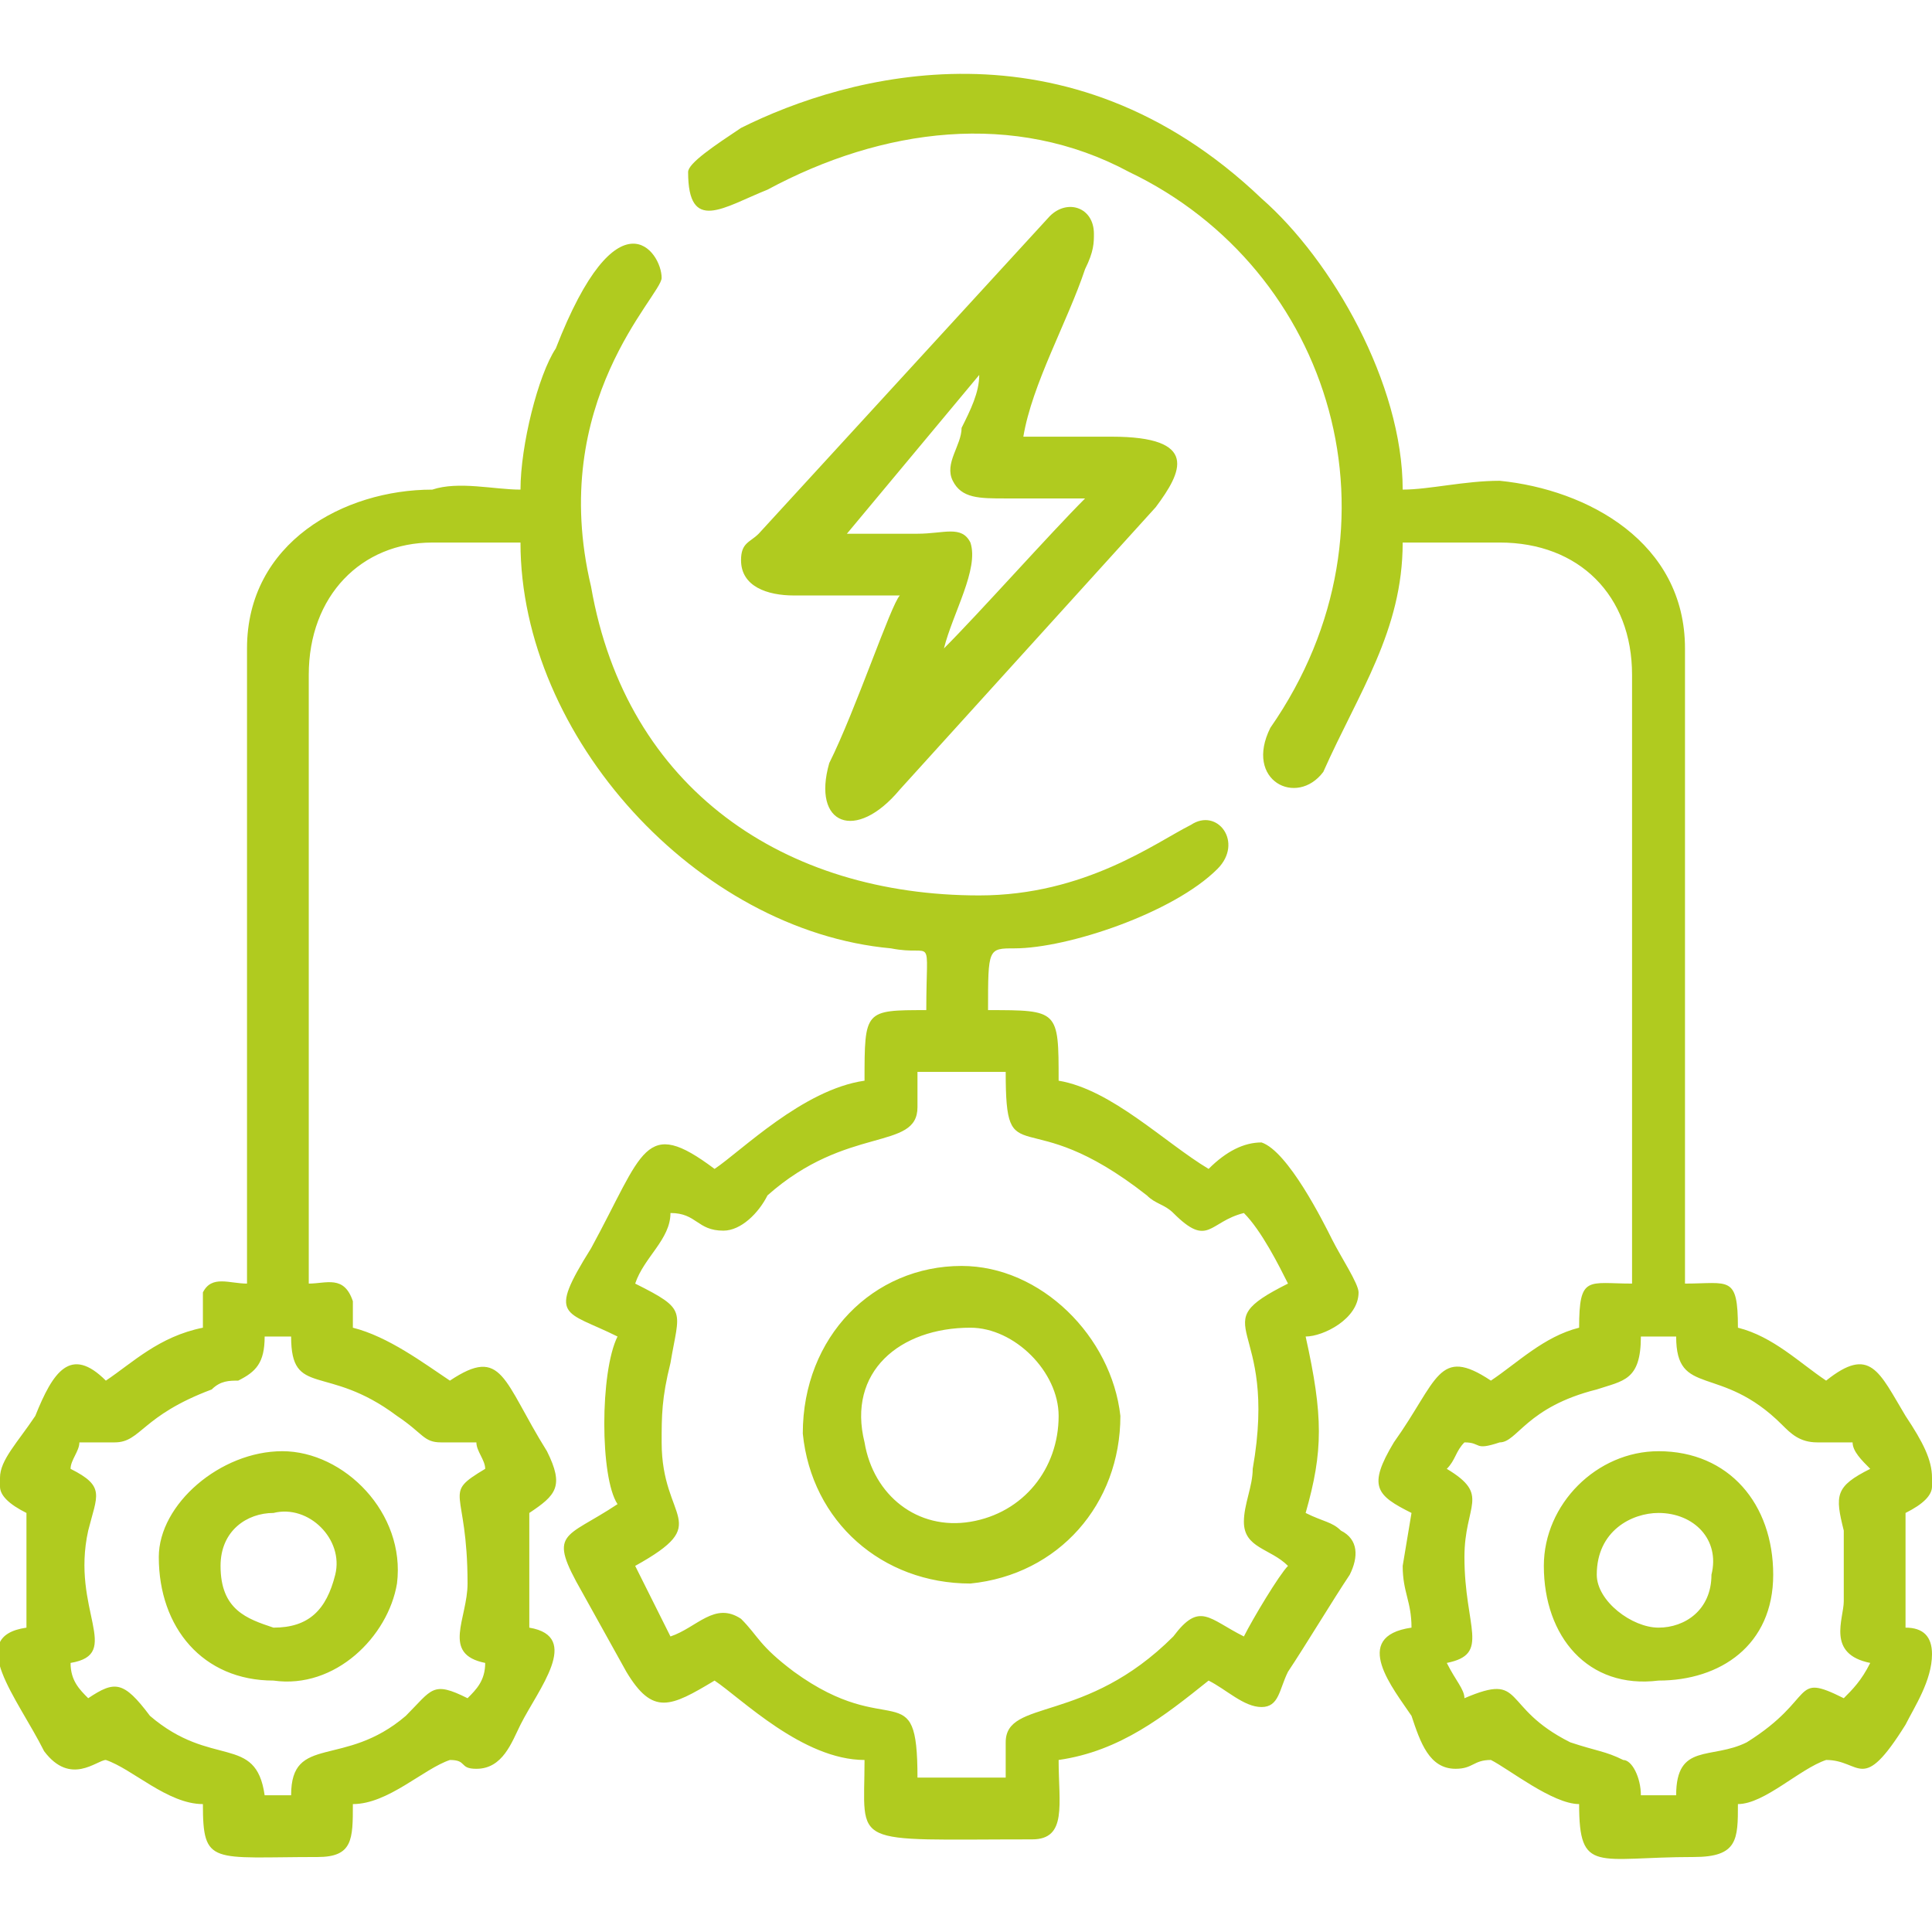 <?xml version="1.0" encoding="UTF-8"?>
<!DOCTYPE svg PUBLIC "-//W3C//DTD SVG 1.1//EN" "http://www.w3.org/Graphics/SVG/1.1/DTD/svg11.dtd">
<!-- Creator: CorelDRAW X8 -->
<svg xmlns="http://www.w3.org/2000/svg" xml:space="preserve" width="75px" height="75px" version="1.1" style="shape-rendering:geometricPrecision; text-rendering:geometricPrecision; image-rendering:optimizeQuality; fill-rule:evenodd; clip-rule:evenodd"
viewBox="0 0 219 202"
 xmlns:xlink="http://www.w3.org/1999/xlink">
 <defs>
  <style type="text/css">
   <![CDATA[
    .fil0 {fill:#b0cb1f}
   ]]>
  </style>
 </defs>
 <g id="Layer_x0020_1">
  <path class="fil0" d="M9 155c3,0 2,0 4,0 3,0 3,-3 11,-6 1,-1 2,-1 3,-1 2,-1 3,-2 3,-5l3 0c0,7 4,3 12,9 3,2 3,3 5,3 2,0 1,0 4,0 0,1 1,2 1,3 -5,3 -2,2 -2,13 0,4 -3,8 2,9 0,2 -1,3 -2,4 -4,-2 -4,-1 -7,2 -7,6 -13,2 -13,9l-3 0c-1,-7 -6,-3 -13,-9 -3,-4 -4,-4 -7,-2 -1,-1 -2,-2 -2,-4 6,-1 0,-6 2,-15 1,-4 2,-5 -2,-7 0,-1 1,-2 1,-3zm-9 5l0 -1c0,-2 2,-4 4,-7 2,-5 4,-8 8,-4 3,-2 6,-5 11,-6 0,-2 0,-3 0,-4 1,-2 3,-1 5,-1l0 -72c0,-12 11,-18 21,-18 3,-1 7,0 10,0 0,-5 2,-13 4,-16 7,-18 12,-11 12,-8 0,2 -13,14 -8,35 4,23 22,35 44,35 12,0 20,-6 24,-8 3,-2 6,2 3,5 -5,5 -17,9 -23,9 -3,0 -3,0 -3,7 8,0 8,0 8,8 6,1 12,7 17,10 2,-2 4,-3 6,-3 3,1 7,9 8,11 1,2 3,5 3,6 0,3 -4,5 -6,5 2,9 2,13 0,20 2,1 3,1 4,2 2,1 2,3 1,5 -2,3 -5,8 -7,11 -1,2 -1,4 -3,4 -2,0 -4,-2 -6,-3 -5,4 -10,8 -17,9 0,5 1,9 -3,9 -21,0 -19,1 -19,-9 -7,0 -14,-7 -17,-9 -5,3 -7,4 -10,-1l-5 -9c-4,-7 -2,-6 4,-10 -2,-3 -2,-15 0,-19 -6,-3 -8,-2 -3,-10 6,-11 6,-15 14,-9 3,-2 10,-9 17,-10 0,-8 0,-8 7,-8 0,-9 1,-6 -4,-7 -22,-2 -42,-24 -42,-46l-10 0c-8,0 -14,6 -14,15l0 69c2,0 4,-1 5,2 0,1 0,2 0,3 4,1 8,4 11,6 6,-4 6,0 11,8 2,4 1,5 -2,7 0,3 0,3 0,6l0 7c6,1 1,7 -1,11 -1,2 -2,5 -5,5 -2,0 -1,-1 -3,-1 -3,1 -7,5 -11,5 0,4 0,6 -4,6 -12,0 -13,1 -13,-6 -4,0 -8,-4 -11,-5 -1,0 -4,3 -7,-1 -3,-6 -9,-13 -2,-14 0,-3 0,-3 0,-6l0 -7c-2,-1 -3,-2 -3,-3zm76 -31c3,0 3,2 6,2 2,0 4,-2 5,-4 9,-8 17,-5 17,-10l0 -4 10 0c0,12 2,3 16,14 1,1 2,1 3,2 4,4 4,1 8,0 2,2 4,6 5,8 -10,5 -1,4 -4,21 0,2 -1,4 -1,6 0,3 3,3 5,5 -1,1 -4,6 -5,8 -4,-2 -5,-4 -8,0 -10,10 -19,7 -19,12l0 4 -10 0c0,-12 -3,-4 -14,-12 -4,-3 -4,-4 -6,-6 -3,-2 -5,1 -8,2l-4 -8c9,-5 3,-5 3,-14 0,-3 0,-5 1,-9 1,-6 2,-6 -4,-9 1,-3 4,-5 4,-8zm90 26c2,0 1,1 4,0 2,0 3,-4 11,-6 3,-1 5,-1 5,-6l4 0c0,7 5,3 12,10 1,1 2,2 4,2 2,0 2,0 4,0 0,1 1,2 2,3 -4,2 -4,3 -3,7l0 8c0,2 -2,6 3,7 -1,2 -2,3 -3,4 -6,-3 -3,0 -11,5 -4,2 -8,0 -8,6l-4 0c0,-2 -1,-4 -2,-4 -2,-1 -3,-1 -6,-2 -8,-4 -5,-8 -12,-5 0,-1 -1,-2 -2,-4 5,-1 2,-4 2,-12 0,-6 3,-7 -2,-10 1,-1 1,-2 2,-3zm53 4l0 1c0,1 -1,2 -3,3 0,4 0,8 0,13 2,0 3,1 3,3l0 0c0,3 -2,6 -3,8 -5,8 -5,4 -9,4 -3,1 -7,5 -10,5 0,4 0,6 -5,6 -11,0 -13,2 -13,-6 -3,0 -8,-4 -10,-5 -2,0 -2,1 -4,1 -3,0 -4,-3 -5,-6 -2,-3 -7,-9 0,-10 0,-3 -1,-4 -1,-7l1 -6c-4,-2 -5,-3 -2,-8 5,-7 5,-11 11,-7 3,-2 6,-5 10,-6 0,-6 1,-5 6,-5l0 -69c0,-9 -6,-15 -15,-15l-11 0c0,10 -5,17 -9,26 -3,4 -9,1 -6,-5 16,-23 7,-52 -16,-63 -13,-7 -28,-5 -41,2 -5,2 -9,5 -9,-2 0,-1 3,-3 6,-5 12,-6 37,-13 59,8 8,7 16,21 16,33 3,0 7,-1 11,-1 10,1 21,7 21,19l0 72c5,0 6,-1 6,5 4,1 7,4 10,6 5,-4 6,-1 9,4 2,3 3,5 3,7zm-112 -94c1,-4 4,-9 3,-12 -1,-2 -3,-1 -6,-1 -3,0 -6,0 -8,0l15 -18c0,2 -1,4 -2,6 0,2 -2,4 -1,6 1,2 3,2 6,2 3,0 6,0 9,0 -4,4 -12,13 -16,17zm-23 -10c0,3 3,4 6,4l12 0c-1,1 -5,13 -8,19 -2,7 3,9 8,3l29 -32c3,-4 5,-8 -5,-8 -3,0 -6,0 -10,0 1,-6 5,-13 7,-19 1,-2 1,-3 1,-4 0,-3 -3,-4 -5,-2l-33 36c-1,1 -2,1 -2,3zm26 87c5,0 10,5 10,10 0,6 -4,11 -10,12 -6,1 -11,-3 -12,-9 -2,-8 4,-13 12,-13zm-19 12c1,10 9,17 19,17 10,-1 17,-9 17,-19 -1,-9 -9,-17 -18,-17 -10,0 -18,8 -18,19zm-60 22c-3,-1 -6,-2 -6,-7 0,-4 3,-6 6,-6 4,-1 8,3 7,7 -1,4 -3,6 -7,6zm-13 -8c0,8 5,14 13,14 7,1 13,-5 14,-11 1,-8 -6,-15 -13,-15 -7,0 -14,6 -14,12zm163 2c0,-5 4,-7 7,-7 4,0 7,3 6,7 0,4 -3,6 -6,6 -3,0 -7,-3 -7,-6zm-6 -1c0,8 5,14 13,13 7,0 13,-4 13,-12 0,-8 -5,-14 -13,-14 -7,0 -13,6 -13,13z"/>
 </g>
</svg>
